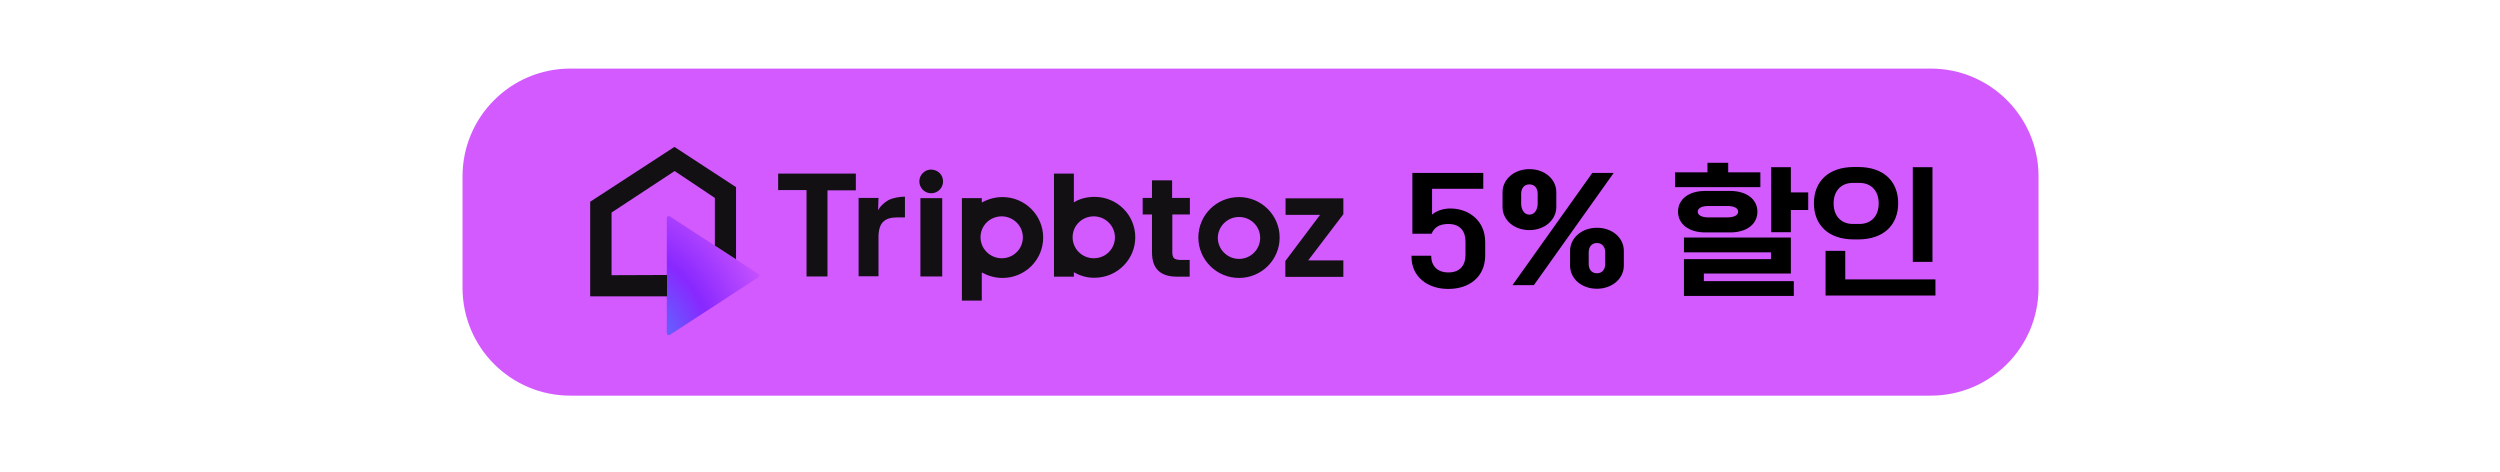 <?xml version="1.0" encoding="UTF-8"?>
<!-- Generator: Adobe Illustrator 28.1.0, SVG Export Plug-In . SVG Version: 6.00 Build 0)  -->
<svg xmlns="http://www.w3.org/2000/svg" xmlns:xlink="http://www.w3.org/1999/xlink" version="1.1" id="레이어_1" x="0px" y="0px" width="1181px" height="223px" viewBox="0 0 1181 223" style="enable-background:new 0 0 1181 223;" xml:space="preserve">
<style type="text/css">
	.st0{fill:#D25AFF;}
	.st1{fill-rule:evenodd;clip-rule:evenodd;fill:#121013;}
	.st2{fill:url(#SVGID_1_);}
	.st3{fill:#121013;}
</style>
<path class="st0" d="M912.1,186.9H269.4c-28.1,0-50.9-22.8-50.9-50.9V83.3c0-28.1,22.8-50.9,50.9-50.9h642.7  c28.1,0,50.9,22.8,50.9,50.9V136C963,164.1,940.2,186.9,912.1,186.9z"></path>
<g>
	<path d="M666.8,120.8h9.3v0.3c0,3.8,2.3,7.6,8.1,7.6c5.9,0,8.1-3.8,8.1-8.3v-6.3c0-4.6-2.3-8.3-8.1-8.3c-4.4,0-6.8,1.8-7.9,4.6   h-9.1V81.7h33.5v7.5h-24.2v12.2c2-1.8,5.4-3,9.1-2.9c8.4,0.2,16,5.8,16,15.8v6.4c0,10-7.4,15.8-17.4,15.8s-17.4-5.9-17.4-15.1   V120.8z"></path>
	<path d="M709.8,90.8c0-6,5.4-10.9,12.7-10.9s12.7,4.8,12.7,10.9v7c0,6-5.4,10.9-12.7,10.9s-12.7-4.8-12.7-10.9V90.8z M752.2,81.7   h10.1l-37.7,53h-10.1L752.2,81.7z M718.6,96.3c0,2.3,1.2,5.1,3.9,5.1s3.9-2.8,3.9-5.1v-4.8c0-2.3-1.2-4.4-3.9-4.4s-3.9,2.1-3.9,4.4   V96.3z M741.7,118.5c0-6,5.4-10.9,12.7-10.9s12.7,4.8,12.7,10.9v7c0,6-5.4,10.9-12.7,10.9s-12.7-4.8-12.7-10.9V118.5z M750.5,124.7   c0,2.3,1.2,4.4,3.9,4.4s3.9-2.1,3.9-4.4v-5.5c0-2.3-1.2-4.4-3.9-4.4s-3.9,2.1-3.9,4.4V124.7z"></path>
	<path d="M791.4,81.4h15.2v-4.5h9.8v4.5h15.2v7h-40.3V81.4z M805.6,109.8c-8.1,0-12.9-4.2-12.9-9.8c0-5.7,4.8-9.8,12.9-9.8h11.7   c8.1,0,12.9,4.2,12.9,9.8c0,5.7-4.8,9.8-12.9,9.8H805.6z M795.5,122.4h41.1v-3.2h-41.1v-7H846v17h-41.1v3.6h42.5v7h-51.9V122.4z    M816,102.7c3.1,0,5.1-1,5.1-2.7s-2-2.7-5.1-2.7h-8.9c-3.1,0-5.1,1-5.1,2.7s2,2.7,5.1,2.7H816z M836.7,79h9.3v11.9h8.2v8.3H846   v10.5h-9.3V79z"></path>
	<path d="M875.8,113.1c-12.2,0-18.9-6.9-18.9-17.1c0-10.2,6.8-17.1,18.9-17.1h2c12.2,0,18.9,6.9,18.9,17.1   c0,10.2-6.8,17.1-18.9,17.1H875.8z M862.4,118.5h9.3V132h42.6v7.6h-51.9V118.5z M878.4,105.8c5.5,0,9.1-3.7,9.1-9.7   s-3.6-9.7-9.1-9.7h-3.1c-5.5,0-9.1,3.7-9.1,9.7s3.6,9.7,9.1,9.7H878.4z M903.6,79h9.3v44.7h-9.3V79z"></path>
</g>
<g>
	<path class="st1" d="M445.5,85.7c0,3.1-2.5,5.6-5.6,5.6s-5.6-2.5-5.6-5.6c0-3.1,2.5-5.6,5.6-5.6C443.1,80.2,445.5,82.6,445.5,85.7z    M507.3,128.6v2.1h-9.4V112v-30h9.4v13.6c2.8-1.8,6.3-2.6,9.8-2.6c10.6,0,19.2,8.5,19.2,19.1c0,10.5-8.6,19.1-19.2,19.1   C513.6,131.3,510.3,130.3,507.3,128.6z M526.7,112.1c0,5.6-4.5,9.9-10,9.9c-5.6,0-10-4.5-10-9.9c0-5.6,4.5-9.9,10-9.9   C522.2,102.2,526.7,106.7,526.7,112.1z M404.3,82.1v7.8h-13.4v40.7H381V89.8h-13.4v-7.8H404.3L404.3,82.1z M414.8,99.3   c1.1-2,2.8-3.5,4.8-4.7c2-1.1,5.4-1.7,7.9-1.7v9.8h-3.6c-3,0-5.2,0.6-6.7,2.1c-1.4,1.3-2.2,3.8-2.2,7.2v18.5h-9.4v-37h9.4   L414.8,99.3L414.8,99.3L414.8,99.3z M445.1,130.6v-37h-10.3v37H445.1L445.1,130.6z M553.8,101.3v18c0,1.2,0.3,2.2,0.8,2.7   c0.6,0.5,1.7,0.8,3.1,0.8h4.3v7.9h-5.9c-8,0-11.9-3.8-11.9-11.5v-17.9h-4.4v-7.8h4.4v-8.3h9.5v8.3h8.4v7.8H553.8L553.8,101.3z    M634.6,123H618l16.6-21.8v-7.5h-27.3v7.8h16.3l-16.4,21.8v7.5h27.4V123z M585.3,131.3c10.6,0,19.2-8.5,19.2-19.1   c0-10.5-8.6-19.1-19.2-19.1c-10.6,0-19.2,8.5-19.2,19.1C566.1,122.7,574.7,131.3,585.3,131.3z M585.3,122.3c5.6,0,10-4.5,10-9.9   c0-5.6-4.5-9.9-10-9.9c-5.5,0-10,4.5-10,9.9C575.3,117.7,579.7,122.3,585.3,122.3z M473.6,131.3c10.6,0,19.2-8.5,19.2-19.1   c0-10.5-8.6-19.1-19.2-19.1c-3.6,0-7,1-9.8,2.6v-2.1h-9.4v18.6v29.8h9.4v-13.3C466.7,130.3,470,131.3,473.6,131.3z M483.2,112.1   c0,5.6-4.5,9.9-10,9.9c-5.5,0-10-4.5-10-9.9c0-5.6,4.5-9.9,10-9.9C478.7,102.2,483.2,106.7,483.2,112.1z"></path>
	
		<radialGradient id="SVGID_1_" cx="796.158" cy="347.377" r="0.908" gradientTransform="matrix(67.105 -31 -43.905 -95.04 -37869.301 57853.922)" gradientUnits="userSpaceOnUse">
		<stop offset="0" style="stop-color:#5578FF"></stop>
		<stop offset="0.443" style="stop-color:#8828FF"></stop>
		<stop offset="1" style="stop-color:#D25AFF"></stop>
	</radialGradient>
	<path class="st2" d="M358.2,129.4l-41.8-27.2c-0.6-0.4-1.4,0.1-1.4,0.8v54.4c0,0.7,0.8,1.1,1.4,0.8l41.8-27.2   C358.9,130.5,358.9,129.7,358.2,129.4z"></path>
	<path class="st3" d="M288.9,130v-29.6l29.8-19.6l19,12.7v22.5l10,6.5V88.4l-29.1-19l-39.8,25.9V140h36.3v-10.1L288.9,130L288.9,130   z"></path>
</g>
</svg>
